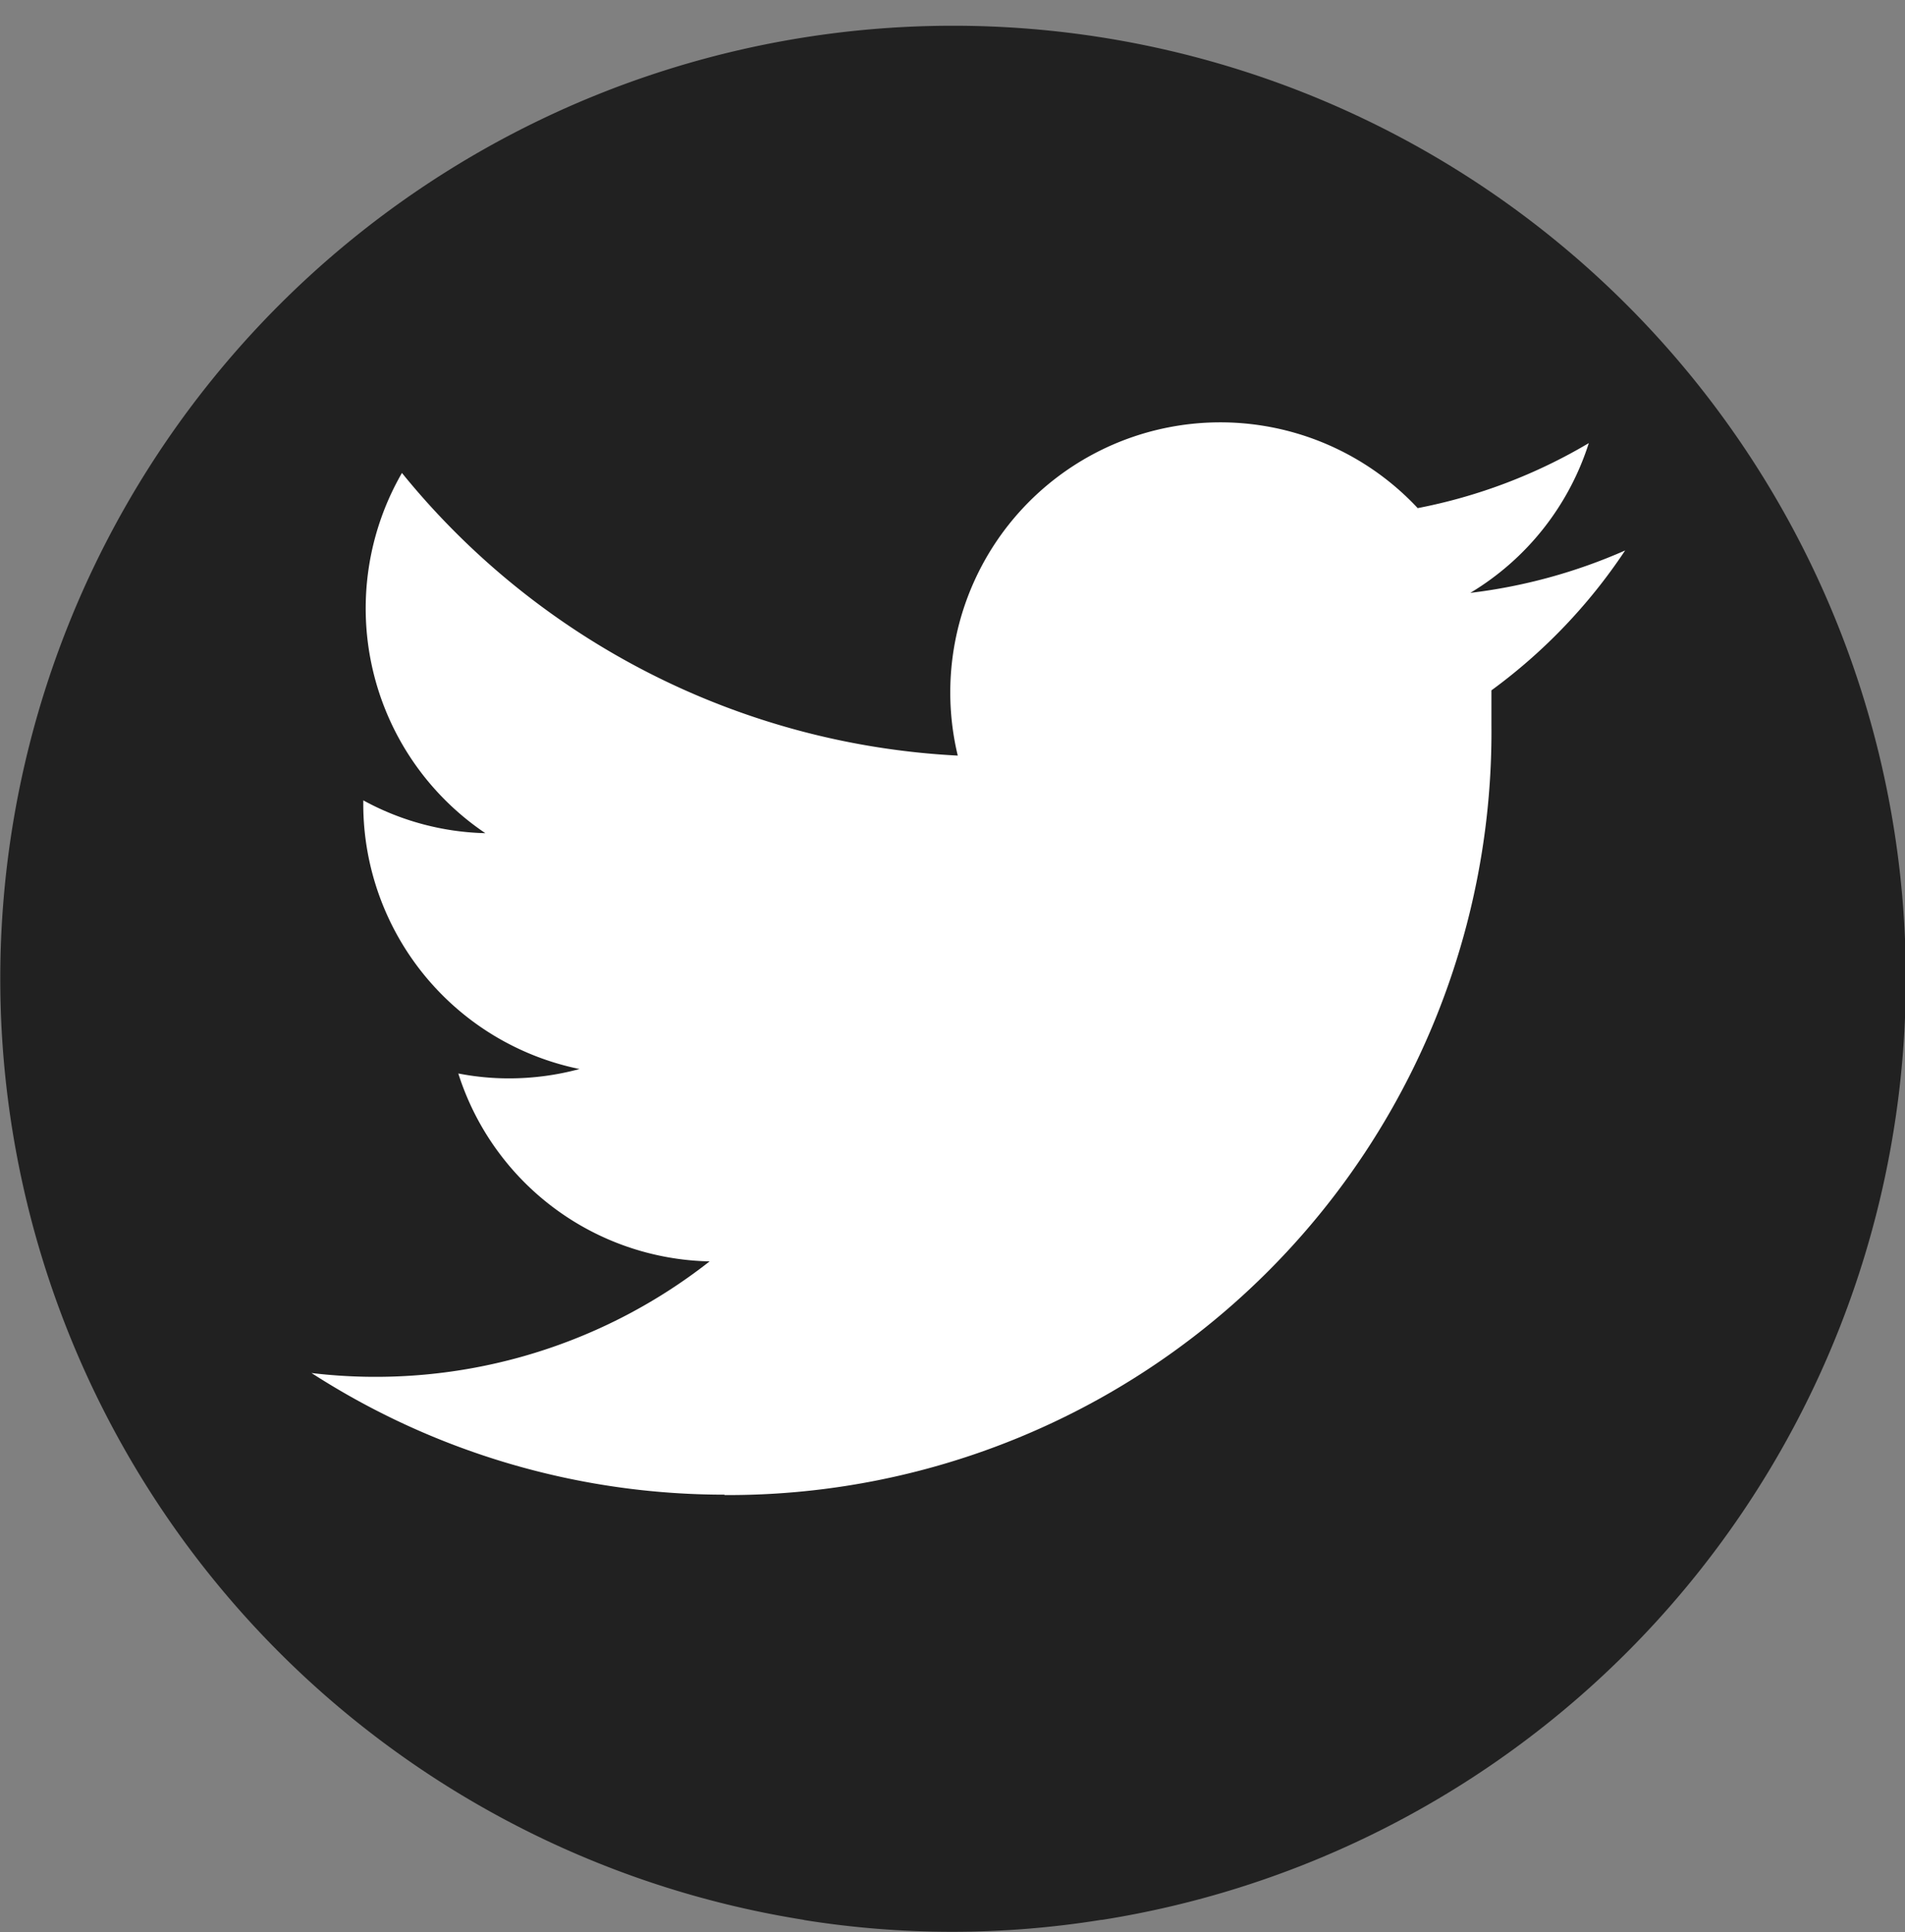 <svg id="icon-tw" xmlns="http://www.w3.org/2000/svg" width="24.437" height="24.781" viewBox="0 0 24.437 24.781">
  <rect x="0" y="0" width="24.437" height="24.781" fill="#808080" stroke="none"/>
  <defs>
    <style>
      .cls-1 {
        fill: #212121;
      }

      .cls-1, .cls-2 {
        fill-rule: evenodd;
      }

      .cls-2 {
        fill: #fff;
      }
    </style>
  </defs>
  <path id="シェイプ_4_のコピー" data-name="シェイプ 4 のコピー" class="cls-1" d="M149.479,53.624a12.222,12.222,0,1,0-3.819,0m-0.012,0a12.033,12.033,0,0,0,3.819,0" transform="translate(-135.344 -29)"/>
  <path id="シェイプ_5" data-name="シェイプ 5" class="cls-2" d="M144.634,48.175a9.791,9.791,0,0,0,9.842-9.872V37.854a7.057,7.057,0,0,0,1.715-1.794,6.966,6.966,0,0,1-1.986.544,3.464,3.464,0,0,0,1.52-1.921,6.843,6.843,0,0,1-2.195.834,3.464,3.464,0,0,0-5.9,3.174,9.826,9.826,0,0,1-7.13-3.625,3.476,3.476,0,0,0,1.07,4.62,3.43,3.43,0,0,1-1.566-.421v0.057a3.471,3.471,0,0,0,2.774,3.389,3.473,3.473,0,0,1-.91.12,3.381,3.381,0,0,1-.645-0.063,3.456,3.456,0,0,0,3.224,2.41,6.938,6.938,0,0,1-5.107,1.432,9.776,9.776,0,0,0,5.3,1.56" transform="translate(-135.344 -29)"/>
</svg>
